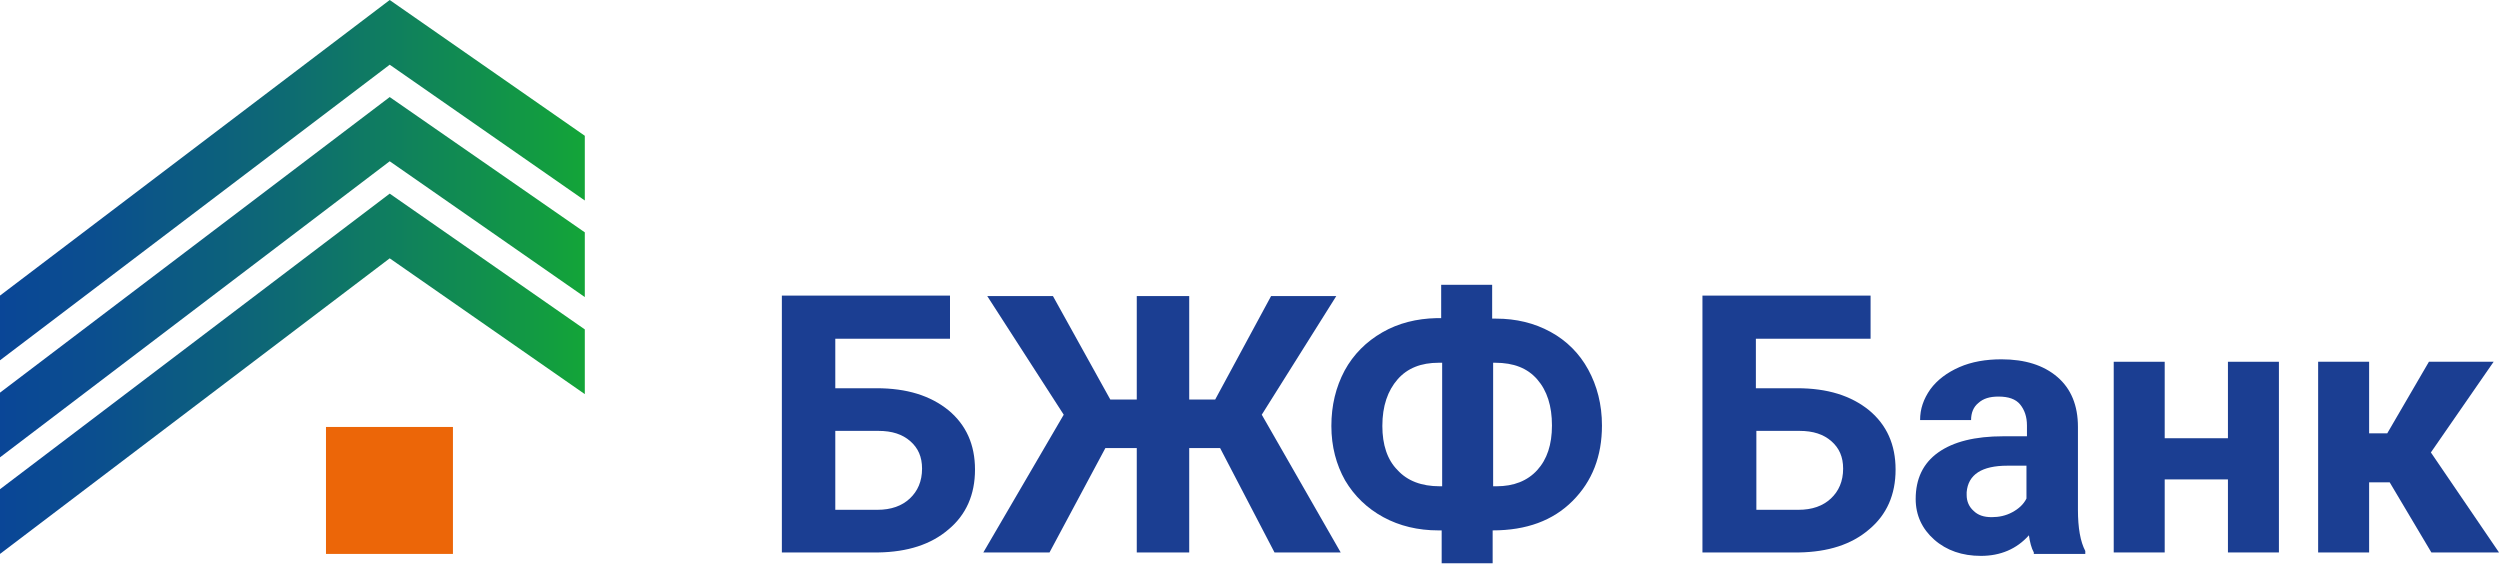 <svg width="510" height="115" viewBox="0 0 510 115" fill="none" xmlns="http://www.w3.org/2000/svg">
<path d="M170.4 87.9V104H179C181.8 104 184 103.2 185.6 101.7C187.2 100.2 188.1 98.2 188.1 95.6C188.1 93.2 187.3 91.4 185.7 90C184.1 88.6 182 87.9 179.2 87.9H170.4ZM193.8 69.1H170.4V79.2H178.8C185 79.2 189.8 80.7 193.5 83.7C197.1 86.7 198.9 90.7 198.9 95.8C198.9 100.9 197.1 105 193.5 108C189.9 111.1 185.1 112.6 179.2 112.7H159.5V60.3H193.8V69.1Z" fill="#1B3E92"/>
<path d="M248.9 91.4H242.6V112.7H231.9V91.4H225.5L214.1 112.7H200.6L217 84.6L201.4 60.4H214.8L226.5 81.5H231.9V60.4H242.6V81.5H247.9L259.3 60.4H272.6L257.4 84.6L273.5 112.7H260L248.9 91.4Z" fill="#1B3E92"/>
<path d="M304.6 74V99.2H305.3C308.8 99.2 311.6 98.1 313.6 95.9C315.6 93.7 316.6 90.7 316.6 86.8C316.6 82.8 315.6 79.7 313.6 77.4C311.6 75.1 308.8 74 305 74H304.6V74ZM293.5 74C289.9 74 287.1 75.1 285.1 77.4C283.1 79.7 282 82.8 282 86.9C282 90.7 283 93.8 285.1 95.9C287.1 98.1 290 99.2 293.7 99.2H294.2V74H293.5ZM304.6 65H305.2C309.3 65 313 65.9 316.3 67.7C319.6 69.5 322.2 72.1 324 75.4C325.8 78.7 326.8 82.5 326.8 86.8C326.8 93.1 324.8 98.2 320.8 102.2C316.8 106.2 311.4 108.2 304.5 108.2V114.9H294.1V108.2H293.4C289.3 108.2 285.5 107.3 282.2 105.5C278.9 103.7 276.3 101.2 274.4 98C272.6 94.8 271.6 91.1 271.6 86.9C271.6 82.7 272.5 79 274.3 75.6C276.1 72.3 278.7 69.7 282 67.8C285.3 65.9 289 65 293 64.9H294V58.1H304.4V65H304.6Z" fill="#1B3E92"/>
<path d="M358.299 87.9V104H366.899C369.699 104 371.899 103.2 373.499 101.7C375.099 100.2 375.999 98.2 375.999 95.6C375.999 93.2 375.199 91.4 373.599 90C371.999 88.6 369.899 87.9 367.099 87.9H358.299ZM381.599 69.1H358.199V79.2H366.599C372.799 79.2 377.599 80.7 381.299 83.7C384.899 86.7 386.699 90.7 386.699 95.8C386.699 100.9 384.899 105 381.299 108C377.699 111.1 372.899 112.6 366.999 112.7H347.299V60.3H381.599V69.1Z" fill="#1B3E92"/>
<path d="M406.299 105.5C407.799 105.5 409.199 105.2 410.499 104.5C411.799 103.8 412.799 102.9 413.399 101.7V95H409.499C404.299 95 401.499 96.8 401.199 100.4V101C401.199 102.3 401.699 103.4 402.599 104.2C403.499 105.1 404.699 105.5 406.299 105.5ZM414.899 112.7C414.399 111.8 414.099 110.6 413.899 109.2C411.399 112 408.099 113.4 404.099 113.4C400.299 113.4 397.099 112.3 394.599 110.1C392.099 107.9 390.799 105.1 390.799 101.8C390.799 97.7 392.299 94.5 395.399 92.3C398.499 90.1 402.899 89 408.699 89H413.499V86.8C413.499 85 412.999 83.6 412.099 82.5C411.199 81.4 409.699 80.9 407.699 80.9C405.899 80.9 404.599 81.3 403.599 82.2C402.599 83 402.099 84.2 402.099 85.7H391.699C391.699 83.4 392.399 81.4 393.799 79.4C395.199 77.5 397.199 76 399.699 74.9C402.199 73.8 405.099 73.3 408.299 73.3C413.099 73.3 416.899 74.5 419.699 76.9C422.499 79.3 423.899 82.7 423.899 87.1V104C423.899 107.7 424.399 110.5 425.399 112.4V113H414.899V112.7Z" fill="#1B3E92"/>
<path d="M464.899 112.7H454.499V97.8H441.599V112.7H431.199V73.8H441.599V89.4H454.499V73.8H464.899V112.7Z" fill="#1B3E92"/>
<path d="M487.5 98.4H483.3V112.7H472.9V73.8H483.3V88.4H487L495.5 73.8H508.7L495.9 92.3L509.8 112.7H496L487.5 98.4Z" fill="#1B3E92"/>
<path d="M79.5 0L0 60.3V73.5L79.5 13.2L119.3 40.9V27.7L79.5 0Z" fill="url(#paint0_linear)"/>
<path d="M79.5 19.8L0 80.1V93.3L79.5 32.9L119.3 60.6V47.4L79.5 19.8Z" fill="url(#paint1_linear)"/>
<path d="M79.5 39.5L0 99.8V113L79.5 52.7L119.3 80.4V67.2L79.5 39.5Z" fill="url(#paint2_linear)"/>
<path d="M92.4 87.1H66.5V113H92.4V87.1Z" fill="#EC6608"/>
<defs>
<linearGradient id="paint0_linear" x1="119.3" y1="36.712" x2="-0.244" y2="36.712" gradientUnits="userSpaceOnUse">
<stop stop-color="#13A538"/>
<stop offset="0.172" stop-color="#11904D"/>
<stop offset="0.535" stop-color="#0D6875"/>
<stop offset="0.824" stop-color="#0B4F8E"/>
<stop offset="1" stop-color="#0A4697"/>
</linearGradient>
<linearGradient id="paint1_linear" x1="119.3" y1="56.512" x2="-0.244" y2="56.512" gradientUnits="userSpaceOnUse">
<stop stop-color="#13A538"/>
<stop offset="0.172" stop-color="#11904D"/>
<stop offset="0.535" stop-color="#0D6875"/>
<stop offset="0.824" stop-color="#0B4F8E"/>
<stop offset="1" stop-color="#0A4697"/>
</linearGradient>
<linearGradient id="paint2_linear" x1="119.3" y1="76.212" x2="-0.244" y2="76.212" gradientUnits="userSpaceOnUse">
<stop stop-color="#13A538"/>
<stop offset="0.172" stop-color="#11904D"/>
<stop offset="0.535" stop-color="#0D6875"/>
<stop offset="0.824" stop-color="#0B4F8E"/>
<stop offset="1" stop-color="#0A4697"/>
</linearGradient>
</defs>
</svg>
